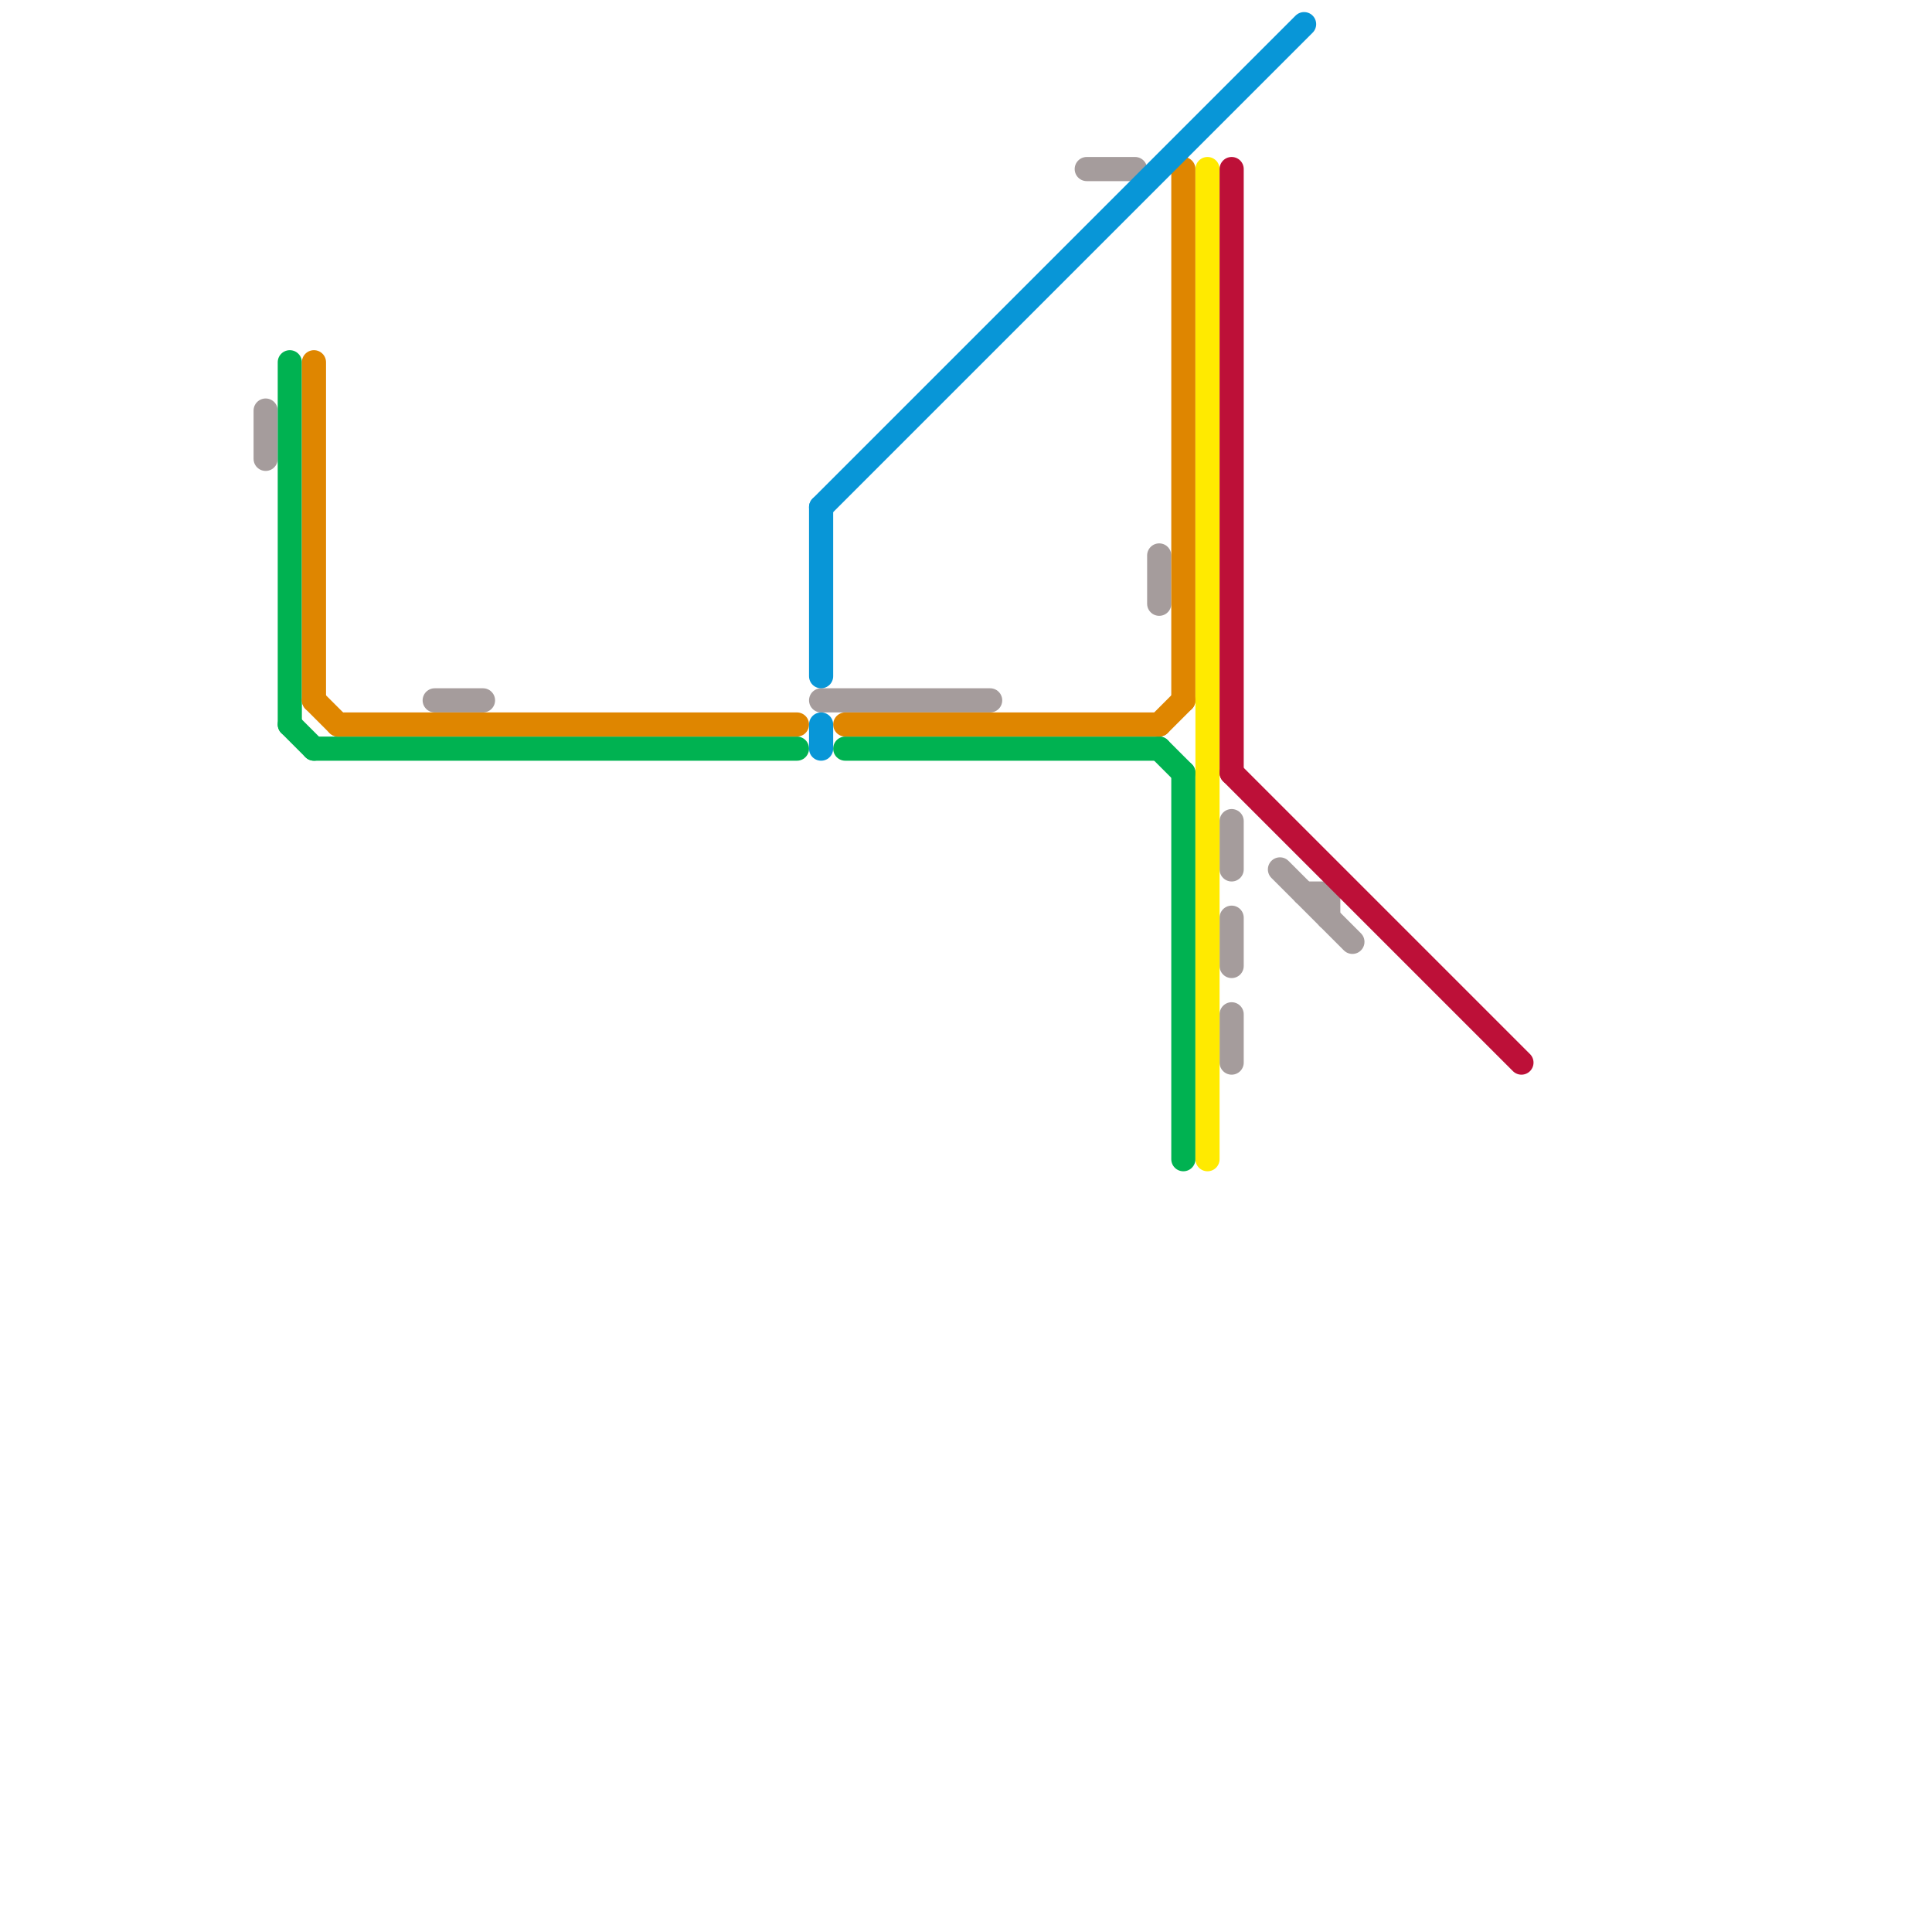 
<svg version="1.1" xmlns="http://www.w3.org/2000/svg" viewBox="0 0 80 80">
<style>text { font: 1px Helvetica; font-weight: 600; white-space: pre; dominant-baseline: central; } line { stroke-width: 1; fill: none; stroke-linecap: round; stroke-linejoin: round; } .c0 { stroke: #a59c9c } .c1 { stroke: #00b251 } .c2 { stroke: #df8600 } .c3 { stroke: #0896d7 } .c4 { stroke: #ffea00 } .c5 { stroke: #bd1038 }</style><defs><g id="wm-xf"><circle r="1.2" fill="#000"/><circle r="0.9" fill="#fff"/><circle r="0.6" fill="#000"/><circle r="0.3" fill="#fff"/></g><g id="wm"><circle r="0.6" fill="#000"/><circle r="0.3" fill="#fff"/></g></defs><line class="c0" x1="51" y1="38" x2="51" y2="40"/><line class="c0" x1="55" y1="37" x2="55" y2="38"/><line class="c0" x1="11" y1="17" x2="11" y2="19"/><line class="c0" x1="51" y1="42" x2="51" y2="44"/><line class="c0" x1="53" y1="36" x2="56" y2="39"/><line class="c0" x1="45" y1="7" x2="47" y2="7"/><line class="c0" x1="51" y1="34" x2="51" y2="36"/><line class="c0" x1="54" y1="37" x2="55" y2="37"/><line class="c0" x1="34" y1="29" x2="41" y2="29"/><line class="c0" x1="48" y1="23" x2="48" y2="25"/><line class="c0" x1="18" y1="29" x2="20" y2="29"/><line class="c1" x1="48" y1="31" x2="49" y2="32"/><line class="c1" x1="35" y1="31" x2="48" y2="31"/><line class="c1" x1="13" y1="31" x2="33" y2="31"/><line class="c1" x1="12" y1="30" x2="13" y2="31"/><line class="c1" x1="12" y1="15" x2="12" y2="30"/><line class="c1" x1="49" y1="32" x2="49" y2="48"/><line class="c2" x1="35" y1="30" x2="48" y2="30"/><line class="c2" x1="13" y1="29" x2="14" y2="30"/><line class="c2" x1="14" y1="30" x2="33" y2="30"/><line class="c2" x1="49" y1="7" x2="49" y2="29"/><line class="c2" x1="48" y1="30" x2="49" y2="29"/><line class="c2" x1="13" y1="15" x2="13" y2="29"/><line class="c3" x1="34" y1="21" x2="54" y2="1"/><line class="c3" x1="34" y1="30" x2="34" y2="31"/><line class="c3" x1="34" y1="21" x2="34" y2="28"/><line class="c4" x1="50" y1="7" x2="50" y2="48"/><line class="c5" x1="51" y1="7" x2="51" y2="32"/><line class="c5" x1="51" y1="32" x2="63" y2="44"/>
</svg>
